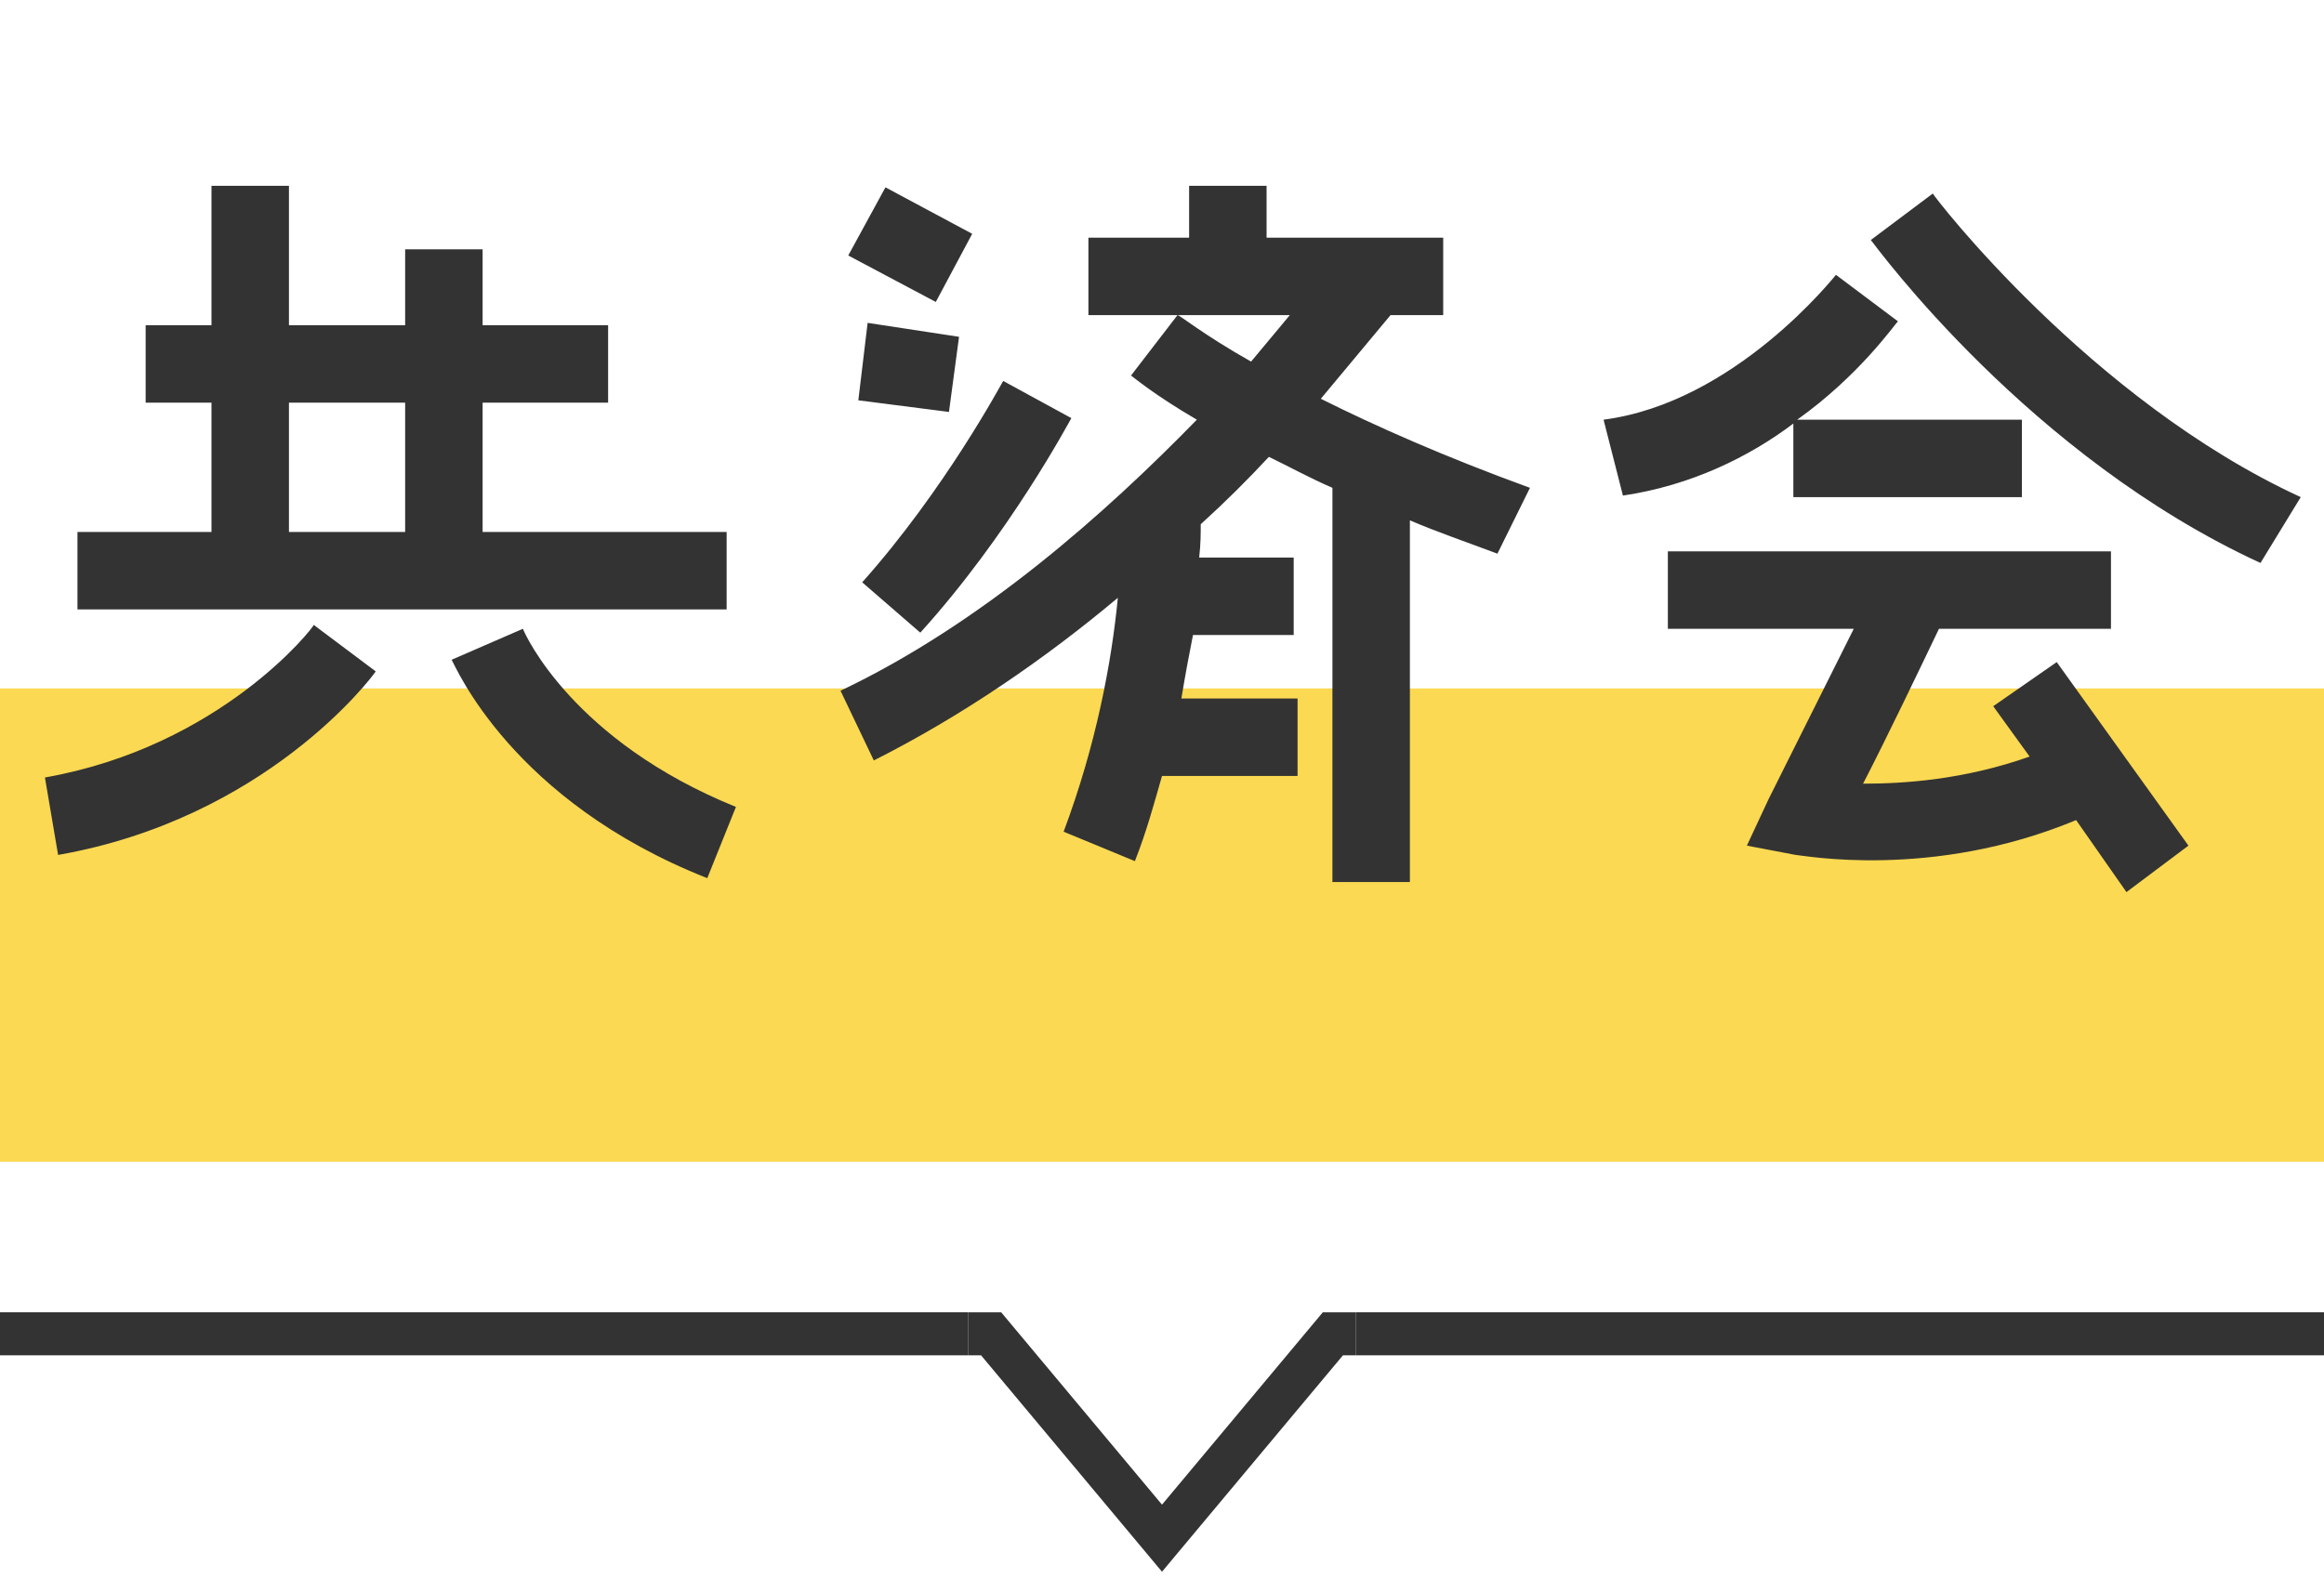 <svg width="108" height="74" viewBox="0 0 108 74" fill="none" xmlns="http://www.w3.org/2000/svg">
<rect y="32" width="108" height="22" fill="#FBD952"/>
<path d="M33.768 28.328H3.6V24.728H9.828V18.716H6.768V15.116H9.828V8.636H13.428V15.116H18.828V11.588H22.428V15.116H28.26V18.716H22.428V24.728H33.768V28.328ZM13.428 24.728H18.828V18.716H13.428V24.728ZM2.088 36.14C10.26 34.7 14.58 29.156 14.58 29.048L17.46 31.208C17.28 31.496 12.348 38.048 2.7 39.74L2.088 36.14ZM24.3 29.228C24.408 29.516 26.64 34.448 34.2 37.508L32.868 40.82C23.76 37.22 21.168 30.956 20.988 30.668L24.3 29.228ZM61.38 18.536C63.9 19.796 67.14 21.236 71.1 22.676L69.588 25.736C68.148 25.196 66.78 24.728 65.52 24.188V41H61.92V22.676C60.84 22.208 59.868 21.668 58.968 21.236C57.96 22.316 56.988 23.288 55.8 24.368C55.8 24.836 55.8 25.268 55.728 25.916H60.12V29.516H55.44C55.26 30.416 55.08 31.388 54.9 32.468H60.3V36.068H54C53.64 37.328 53.28 38.66 52.74 40.028L49.428 38.66C50.94 34.628 51.66 30.776 51.948 27.788C48.6 30.596 44.748 33.26 40.608 35.348L39.06 32.108C45.648 28.976 51.408 23.828 55.62 19.508C53.64 18.356 52.668 17.528 52.56 17.456L54.72 14.648C54.828 14.648 55.908 15.548 58.14 16.808L59.94 14.648H50.58V11.048H55.26V8.636H58.86V11.048H67.068V14.648H64.62L61.38 18.536ZM45.18 10.868L43.488 14.036L39.42 11.876L41.148 8.708L45.18 10.868ZM40.32 15.008L44.568 15.656L44.1 19.148L39.888 18.608L40.32 15.008ZM42.768 29.408L40.068 27.068C43.92 22.748 46.548 17.816 46.62 17.708L49.788 19.436C49.68 19.616 46.908 24.836 42.768 29.408ZM89.82 8.996C89.82 9.068 97.128 18.608 106.92 23.108L105.048 26.168C94.32 21.236 87.228 11.516 86.94 11.156L89.82 8.996ZM83.34 19.688C81.288 21.236 78.588 22.568 75.42 23.036L74.52 19.508C80.64 18.716 85.248 12.848 85.32 12.776L88.2 14.936C88.02 15.116 86.4 17.456 83.52 19.508H93.96V23.108H83.34V19.688ZM95.58 30.776L101.7 39.308L98.82 41.468L96.48 38.12C89.748 40.928 83.7 39.74 83.448 39.74L81.18 39.308L82.188 37.148L86.148 29.228H77.508V25.628H98.1V29.228H90.108C89.28 30.956 87.66 34.34 86.58 36.428C88.488 36.428 91.26 36.248 94.32 35.168L92.628 32.828L95.58 30.776Z" fill="#333333"/>
<line y1="62" x2="45" y2="62" stroke="#333333" stroke-width="2"/>
<path d="M45 62H46.059L54 71.5L61.941 62H63" stroke="#333333" stroke-width="2"/>
<line x1="63" y1="62" x2="108" y2="62" stroke="#333333" stroke-width="2"/>
</svg>
